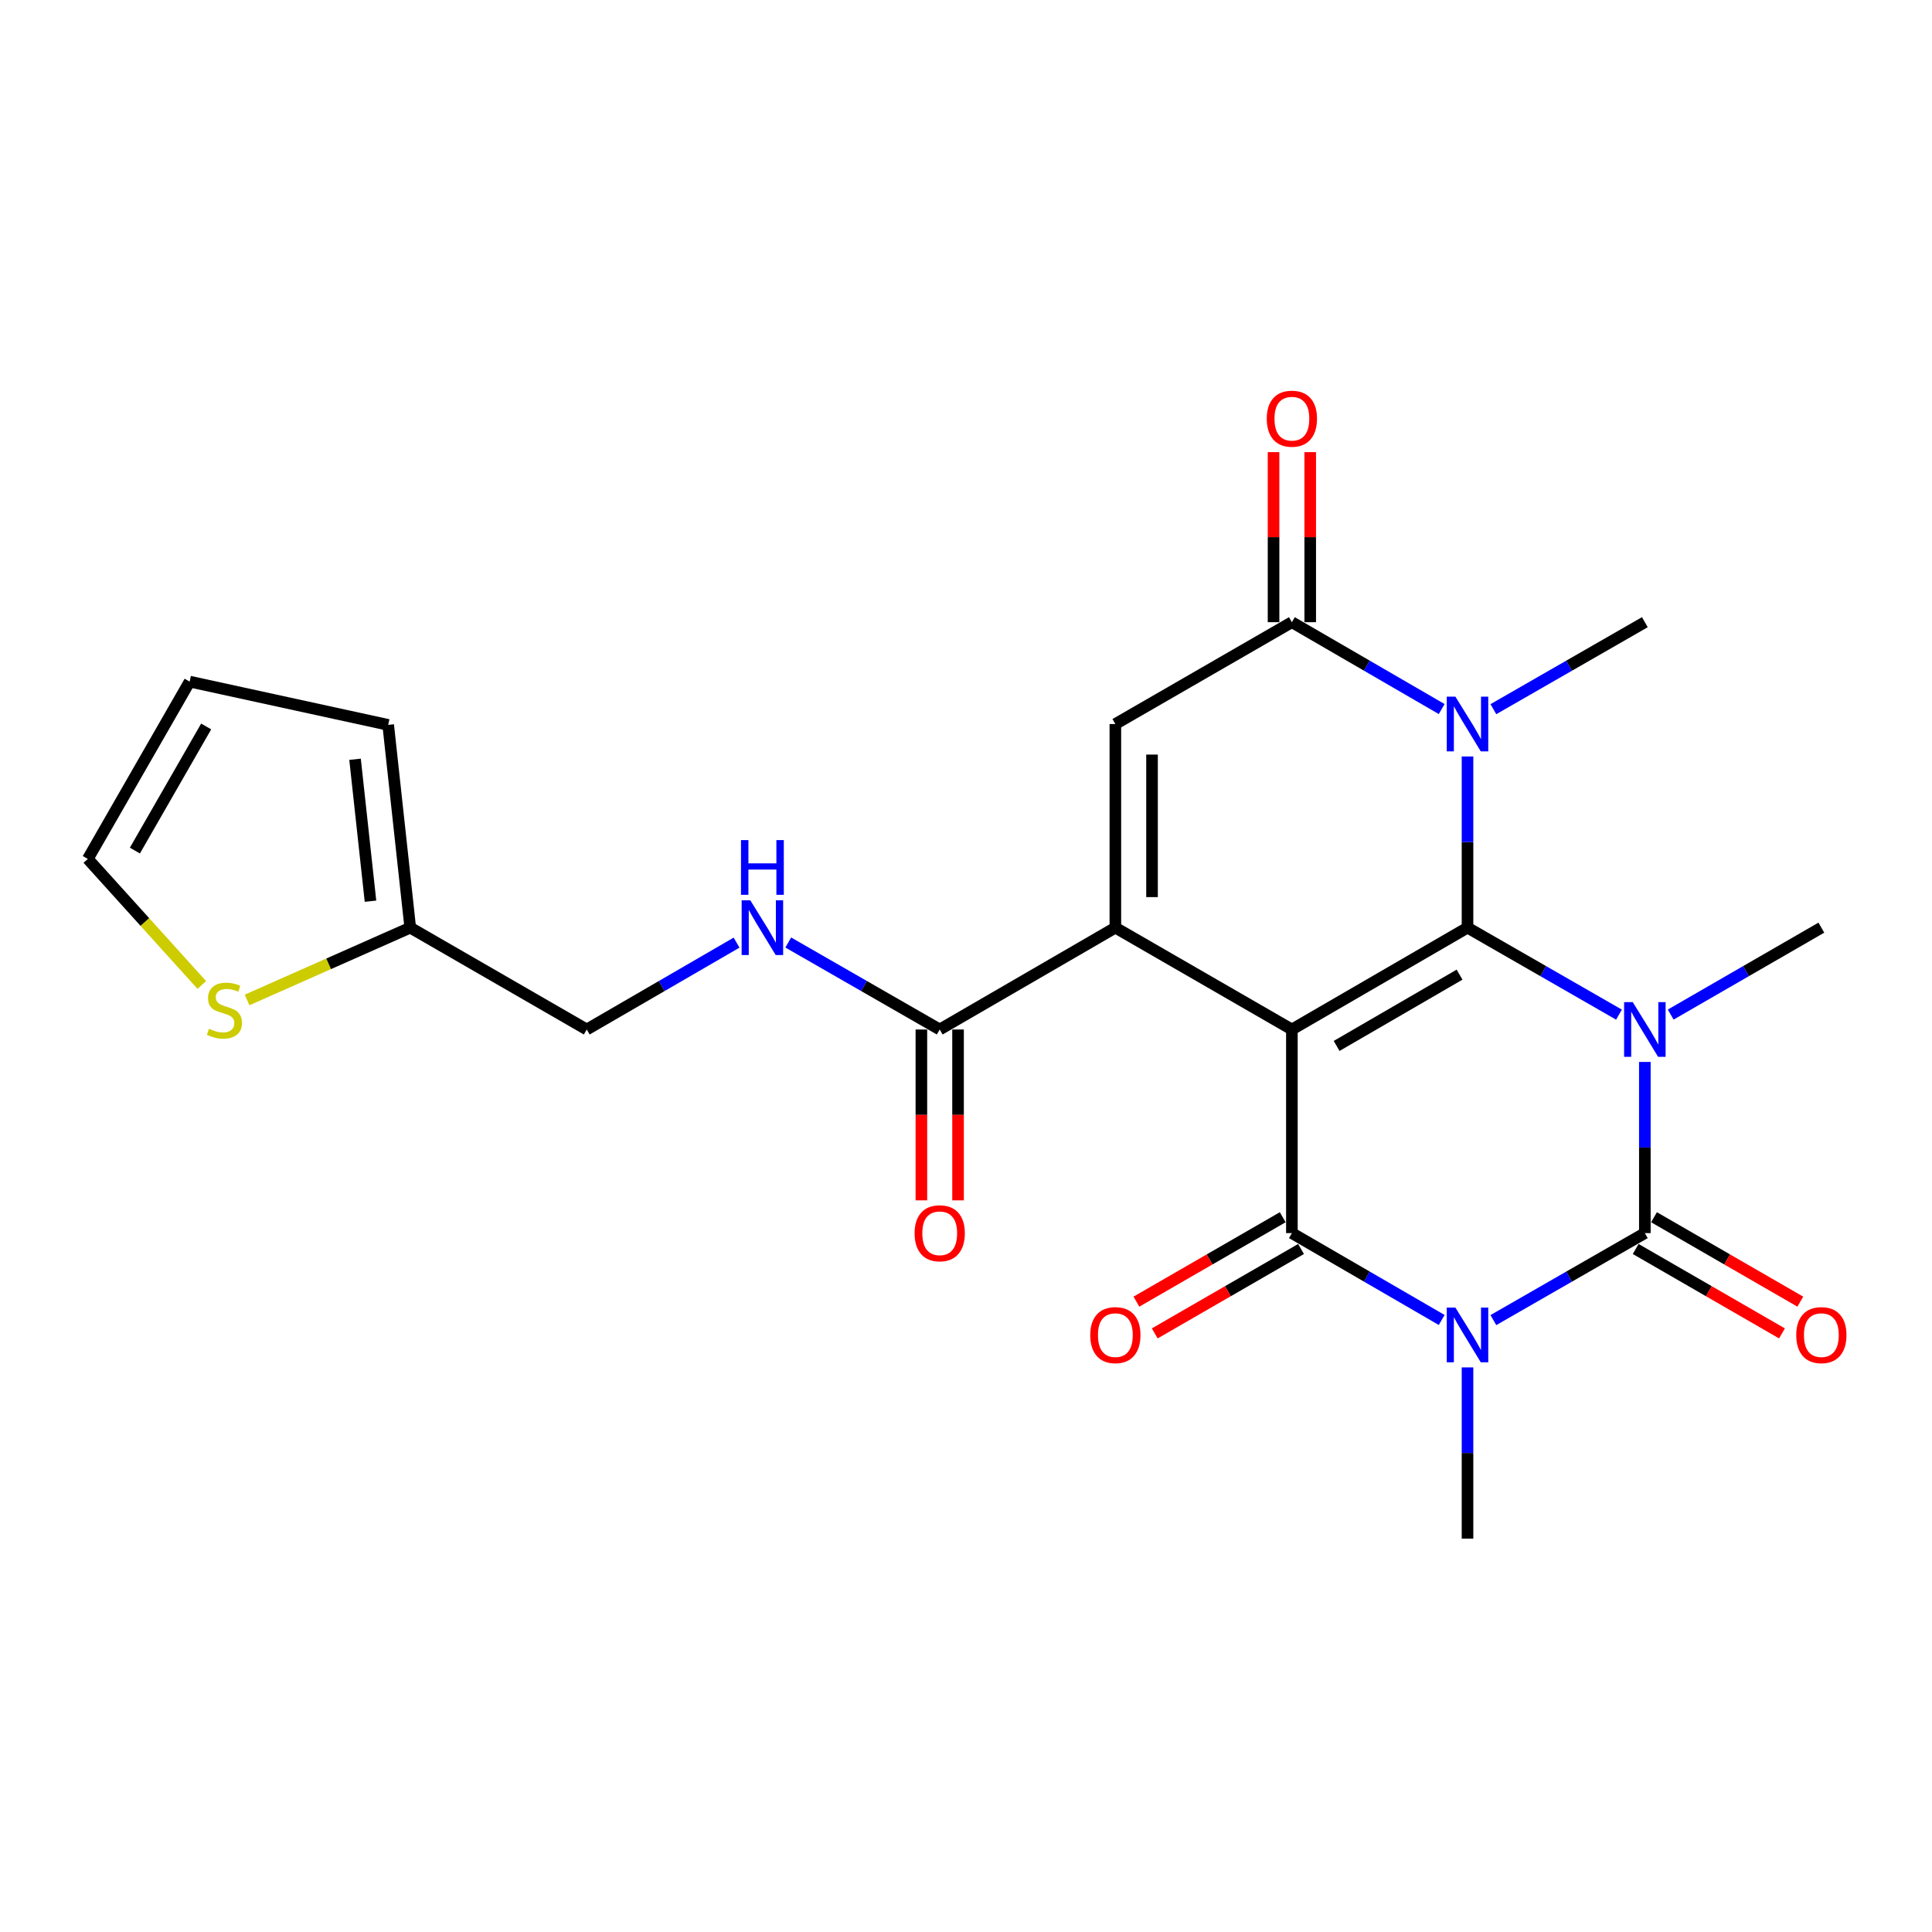 <?xml version='1.0' encoding='iso-8859-1'?>
<svg version='1.1' baseProfile='full'
              xmlns='http://www.w3.org/2000/svg'
                      xmlns:rdkit='http://www.rdkit.org/xml'
                      xmlns:xlink='http://www.w3.org/1999/xlink'
                  xml:space='preserve'
width='1000px' height='1000px' viewBox='0 0 1000 1000'>
<!-- END OF HEADER -->
<rect style='opacity:1.0;fill:#FFFFFF;stroke:none' width='1000' height='1000' x='0' y='0'> </rect>
<path class='bond-0' d='M 668.678,532.866 L 759.582,480.15' style='fill:none;fill-rule:evenodd;stroke:#000000;stroke-width:6px;stroke-linecap:butt;stroke-linejoin:miter;stroke-opacity:1' />
<path class='bond-0' d='M 691.834,541.376 L 755.467,504.474' style='fill:none;fill-rule:evenodd;stroke:#000000;stroke-width:6px;stroke-linecap:butt;stroke-linejoin:miter;stroke-opacity:1' />
<path class='bond-4' d='M 668.678,532.866 L 668.678,638.257' style='fill:none;fill-rule:evenodd;stroke:#000000;stroke-width:6px;stroke-linecap:butt;stroke-linejoin:miter;stroke-opacity:1' />
<path class='bond-5' d='M 668.678,532.866 L 577.31,480.15' style='fill:none;fill-rule:evenodd;stroke:#000000;stroke-width:6px;stroke-linecap:butt;stroke-linejoin:miter;stroke-opacity:1' />
<path class='bond-1' d='M 759.582,480.15 L 798.784,502.664' style='fill:none;fill-rule:evenodd;stroke:#000000;stroke-width:6px;stroke-linecap:butt;stroke-linejoin:miter;stroke-opacity:1' />
<path class='bond-1' d='M 798.784,502.664 L 837.986,525.178' style='fill:none;fill-rule:evenodd;stroke:#0000FF;stroke-width:6px;stroke-linecap:butt;stroke-linejoin:miter;stroke-opacity:1' />
<path class='bond-6' d='M 759.582,480.15 L 759.582,435.852' style='fill:none;fill-rule:evenodd;stroke:#000000;stroke-width:6px;stroke-linecap:butt;stroke-linejoin:miter;stroke-opacity:1' />
<path class='bond-6' d='M 759.582,435.852 L 759.582,391.554' style='fill:none;fill-rule:evenodd;stroke:#0000FF;stroke-width:6px;stroke-linecap:butt;stroke-linejoin:miter;stroke-opacity:1' />
<path class='bond-18' d='M 864.749,525.147 L 903.739,502.649' style='fill:none;fill-rule:evenodd;stroke:#0000FF;stroke-width:6px;stroke-linecap:butt;stroke-linejoin:miter;stroke-opacity:1' />
<path class='bond-18' d='M 903.739,502.649 L 942.729,480.15' style='fill:none;fill-rule:evenodd;stroke:#000000;stroke-width:6px;stroke-linecap:butt;stroke-linejoin:miter;stroke-opacity:1' />
<path class='bond-25' d='M 851.372,549.661 L 851.372,593.959' style='fill:none;fill-rule:evenodd;stroke:#0000FF;stroke-width:6px;stroke-linecap:butt;stroke-linejoin:miter;stroke-opacity:1' />
<path class='bond-25' d='M 851.372,593.959 L 851.372,638.257' style='fill:none;fill-rule:evenodd;stroke:#000000;stroke-width:6px;stroke-linecap:butt;stroke-linejoin:miter;stroke-opacity:1' />
<path class='bond-2' d='M 746.215,683.221 L 707.446,660.739' style='fill:none;fill-rule:evenodd;stroke:#0000FF;stroke-width:6px;stroke-linecap:butt;stroke-linejoin:miter;stroke-opacity:1' />
<path class='bond-2' d='M 707.446,660.739 L 668.678,638.257' style='fill:none;fill-rule:evenodd;stroke:#000000;stroke-width:6px;stroke-linecap:butt;stroke-linejoin:miter;stroke-opacity:1' />
<path class='bond-3' d='M 772.968,683.285 L 812.17,660.771' style='fill:none;fill-rule:evenodd;stroke:#0000FF;stroke-width:6px;stroke-linecap:butt;stroke-linejoin:miter;stroke-opacity:1' />
<path class='bond-3' d='M 812.17,660.771 L 851.372,638.257' style='fill:none;fill-rule:evenodd;stroke:#000000;stroke-width:6px;stroke-linecap:butt;stroke-linejoin:miter;stroke-opacity:1' />
<path class='bond-21' d='M 759.582,707.768 L 759.582,752.077' style='fill:none;fill-rule:evenodd;stroke:#0000FF;stroke-width:6px;stroke-linecap:butt;stroke-linejoin:miter;stroke-opacity:1' />
<path class='bond-21' d='M 759.582,752.077 L 759.582,796.385' style='fill:none;fill-rule:evenodd;stroke:#000000;stroke-width:6px;stroke-linecap:butt;stroke-linejoin:miter;stroke-opacity:1' />
<path class='bond-10' d='M 846.629,646.476 L 884.49,668.322' style='fill:none;fill-rule:evenodd;stroke:#000000;stroke-width:6px;stroke-linecap:butt;stroke-linejoin:miter;stroke-opacity:1' />
<path class='bond-10' d='M 884.49,668.322 L 922.35,690.169' style='fill:none;fill-rule:evenodd;stroke:#FF0000;stroke-width:6px;stroke-linecap:butt;stroke-linejoin:miter;stroke-opacity:1' />
<path class='bond-10' d='M 856.114,630.038 L 893.975,651.885' style='fill:none;fill-rule:evenodd;stroke:#000000;stroke-width:6px;stroke-linecap:butt;stroke-linejoin:miter;stroke-opacity:1' />
<path class='bond-10' d='M 893.975,651.885 L 931.835,673.731' style='fill:none;fill-rule:evenodd;stroke:#FF0000;stroke-width:6px;stroke-linecap:butt;stroke-linejoin:miter;stroke-opacity:1' />
<path class='bond-12' d='M 663.936,630.038 L 626.07,651.885' style='fill:none;fill-rule:evenodd;stroke:#000000;stroke-width:6px;stroke-linecap:butt;stroke-linejoin:miter;stroke-opacity:1' />
<path class='bond-12' d='M 626.07,651.885 L 588.205,673.732' style='fill:none;fill-rule:evenodd;stroke:#FF0000;stroke-width:6px;stroke-linecap:butt;stroke-linejoin:miter;stroke-opacity:1' />
<path class='bond-12' d='M 673.42,646.476 L 635.555,668.323' style='fill:none;fill-rule:evenodd;stroke:#000000;stroke-width:6px;stroke-linecap:butt;stroke-linejoin:miter;stroke-opacity:1' />
<path class='bond-12' d='M 635.555,668.323 L 597.689,690.17' style='fill:none;fill-rule:evenodd;stroke:#FF0000;stroke-width:6px;stroke-linecap:butt;stroke-linejoin:miter;stroke-opacity:1' />
<path class='bond-8' d='M 577.31,480.15 L 577.31,374.759' style='fill:none;fill-rule:evenodd;stroke:#000000;stroke-width:6px;stroke-linecap:butt;stroke-linejoin:miter;stroke-opacity:1' />
<path class='bond-8' d='M 596.288,464.341 L 596.288,390.568' style='fill:none;fill-rule:evenodd;stroke:#000000;stroke-width:6px;stroke-linecap:butt;stroke-linejoin:miter;stroke-opacity:1' />
<path class='bond-9' d='M 577.31,480.15 L 486.395,532.866' style='fill:none;fill-rule:evenodd;stroke:#000000;stroke-width:6px;stroke-linecap:butt;stroke-linejoin:miter;stroke-opacity:1' />
<path class='bond-23' d='M 772.968,367.071 L 812.17,344.557' style='fill:none;fill-rule:evenodd;stroke:#0000FF;stroke-width:6px;stroke-linecap:butt;stroke-linejoin:miter;stroke-opacity:1' />
<path class='bond-23' d='M 812.17,344.557 L 851.372,322.043' style='fill:none;fill-rule:evenodd;stroke:#000000;stroke-width:6px;stroke-linecap:butt;stroke-linejoin:miter;stroke-opacity:1' />
<path class='bond-24' d='M 746.215,367.008 L 707.446,344.525' style='fill:none;fill-rule:evenodd;stroke:#0000FF;stroke-width:6px;stroke-linecap:butt;stroke-linejoin:miter;stroke-opacity:1' />
<path class='bond-24' d='M 707.446,344.525 L 668.678,322.043' style='fill:none;fill-rule:evenodd;stroke:#000000;stroke-width:6px;stroke-linecap:butt;stroke-linejoin:miter;stroke-opacity:1' />
<path class='bond-7' d='M 668.678,322.043 L 577.31,374.759' style='fill:none;fill-rule:evenodd;stroke:#000000;stroke-width:6px;stroke-linecap:butt;stroke-linejoin:miter;stroke-opacity:1' />
<path class='bond-15' d='M 678.167,322.043 L 678.167,278.035' style='fill:none;fill-rule:evenodd;stroke:#000000;stroke-width:6px;stroke-linecap:butt;stroke-linejoin:miter;stroke-opacity:1' />
<path class='bond-15' d='M 678.167,278.035 L 678.167,234.027' style='fill:none;fill-rule:evenodd;stroke:#FF0000;stroke-width:6px;stroke-linecap:butt;stroke-linejoin:miter;stroke-opacity:1' />
<path class='bond-15' d='M 659.189,322.043 L 659.189,278.035' style='fill:none;fill-rule:evenodd;stroke:#000000;stroke-width:6px;stroke-linecap:butt;stroke-linejoin:miter;stroke-opacity:1' />
<path class='bond-15' d='M 659.189,278.035 L 659.189,234.027' style='fill:none;fill-rule:evenodd;stroke:#FF0000;stroke-width:6px;stroke-linecap:butt;stroke-linejoin:miter;stroke-opacity:1' />
<path class='bond-11' d='M 486.395,532.866 L 447.199,510.352' style='fill:none;fill-rule:evenodd;stroke:#000000;stroke-width:6px;stroke-linecap:butt;stroke-linejoin:miter;stroke-opacity:1' />
<path class='bond-11' d='M 447.199,510.352 L 408.002,487.839' style='fill:none;fill-rule:evenodd;stroke:#0000FF;stroke-width:6px;stroke-linecap:butt;stroke-linejoin:miter;stroke-opacity:1' />
<path class='bond-17' d='M 476.906,532.866 L 476.906,577.084' style='fill:none;fill-rule:evenodd;stroke:#000000;stroke-width:6px;stroke-linecap:butt;stroke-linejoin:miter;stroke-opacity:1' />
<path class='bond-17' d='M 476.906,577.084 L 476.906,621.302' style='fill:none;fill-rule:evenodd;stroke:#FF0000;stroke-width:6px;stroke-linecap:butt;stroke-linejoin:miter;stroke-opacity:1' />
<path class='bond-17' d='M 495.884,532.866 L 495.884,577.084' style='fill:none;fill-rule:evenodd;stroke:#000000;stroke-width:6px;stroke-linecap:butt;stroke-linejoin:miter;stroke-opacity:1' />
<path class='bond-17' d='M 495.884,577.084 L 495.884,621.302' style='fill:none;fill-rule:evenodd;stroke:#FF0000;stroke-width:6px;stroke-linecap:butt;stroke-linejoin:miter;stroke-opacity:1' />
<path class='bond-22' d='M 381.249,487.901 L 342.475,510.383' style='fill:none;fill-rule:evenodd;stroke:#0000FF;stroke-width:6px;stroke-linecap:butt;stroke-linejoin:miter;stroke-opacity:1' />
<path class='bond-22' d='M 342.475,510.383 L 303.701,532.866' style='fill:none;fill-rule:evenodd;stroke:#000000;stroke-width:6px;stroke-linecap:butt;stroke-linejoin:miter;stroke-opacity:1' />
<path class='bond-13' d='M 127.878,517.586 L 170.111,498.868' style='fill:none;fill-rule:evenodd;stroke:#CCCC00;stroke-width:6px;stroke-linecap:butt;stroke-linejoin:miter;stroke-opacity:1' />
<path class='bond-13' d='M 170.111,498.868 L 212.344,480.15' style='fill:none;fill-rule:evenodd;stroke:#000000;stroke-width:6px;stroke-linecap:butt;stroke-linejoin:miter;stroke-opacity:1' />
<path class='bond-16' d='M 104.453,509.82 L 74.954,477.199' style='fill:none;fill-rule:evenodd;stroke:#CCCC00;stroke-width:6px;stroke-linecap:butt;stroke-linejoin:miter;stroke-opacity:1' />
<path class='bond-16' d='M 74.954,477.199 L 45.455,444.577' style='fill:none;fill-rule:evenodd;stroke:#000000;stroke-width:6px;stroke-linecap:butt;stroke-linejoin:miter;stroke-opacity:1' />
<path class='bond-14' d='M 212.344,480.15 L 303.701,532.866' style='fill:none;fill-rule:evenodd;stroke:#000000;stroke-width:6px;stroke-linecap:butt;stroke-linejoin:miter;stroke-opacity:1' />
<path class='bond-19' d='M 212.344,480.15 L 200.926,375.202' style='fill:none;fill-rule:evenodd;stroke:#000000;stroke-width:6px;stroke-linecap:butt;stroke-linejoin:miter;stroke-opacity:1' />
<path class='bond-19' d='M 191.765,466.46 L 183.772,392.997' style='fill:none;fill-rule:evenodd;stroke:#000000;stroke-width:6px;stroke-linecap:butt;stroke-linejoin:miter;stroke-opacity:1' />
<path class='bond-26' d='M 45.455,444.577 L 98.16,352.798' style='fill:none;fill-rule:evenodd;stroke:#000000;stroke-width:6px;stroke-linecap:butt;stroke-linejoin:miter;stroke-opacity:1' />
<path class='bond-26' d='M 69.818,440.261 L 106.712,376.015' style='fill:none;fill-rule:evenodd;stroke:#000000;stroke-width:6px;stroke-linecap:butt;stroke-linejoin:miter;stroke-opacity:1' />
<path class='bond-20' d='M 200.926,375.202 L 98.16,352.798' style='fill:none;fill-rule:evenodd;stroke:#000000;stroke-width:6px;stroke-linecap:butt;stroke-linejoin:miter;stroke-opacity:1' />
<path  class='atom-2' d='M 845.112 518.706
L 854.392 533.706
Q 855.312 535.186, 856.792 537.866
Q 858.272 540.546, 858.352 540.706
L 858.352 518.706
L 862.112 518.706
L 862.112 547.026
L 858.232 547.026
L 848.272 530.626
Q 847.112 528.706, 845.872 526.506
Q 844.672 524.306, 844.312 523.626
L 844.312 547.026
L 840.632 547.026
L 840.632 518.706
L 845.112 518.706
' fill='#0000FF'/>
<path  class='atom-3' d='M 753.322 676.813
L 762.602 691.813
Q 763.522 693.293, 765.002 695.973
Q 766.482 698.653, 766.562 698.813
L 766.562 676.813
L 770.322 676.813
L 770.322 705.133
L 766.442 705.133
L 756.482 688.733
Q 755.322 686.813, 754.082 684.613
Q 752.882 682.413, 752.522 681.733
L 752.522 705.133
L 748.842 705.133
L 748.842 676.813
L 753.322 676.813
' fill='#0000FF'/>
<path  class='atom-7' d='M 753.322 360.599
L 762.602 375.599
Q 763.522 377.079, 765.002 379.759
Q 766.482 382.439, 766.562 382.599
L 766.562 360.599
L 770.322 360.599
L 770.322 388.919
L 766.442 388.919
L 756.482 372.519
Q 755.322 370.599, 754.082 368.399
Q 752.882 366.199, 752.522 365.519
L 752.522 388.919
L 748.842 388.919
L 748.842 360.599
L 753.322 360.599
' fill='#0000FF'/>
<path  class='atom-11' d='M 929.729 691.053
Q 929.729 684.253, 933.089 680.453
Q 936.449 676.653, 942.729 676.653
Q 949.009 676.653, 952.369 680.453
Q 955.729 684.253, 955.729 691.053
Q 955.729 697.933, 952.329 701.853
Q 948.929 705.733, 942.729 705.733
Q 936.489 705.733, 933.089 701.853
Q 929.729 697.973, 929.729 691.053
M 942.729 702.533
Q 947.049 702.533, 949.369 699.653
Q 951.729 696.733, 951.729 691.053
Q 951.729 685.493, 949.369 682.693
Q 947.049 679.853, 942.729 679.853
Q 938.409 679.853, 936.049 682.653
Q 933.729 685.453, 933.729 691.053
Q 933.729 696.773, 936.049 699.653
Q 938.409 702.533, 942.729 702.533
' fill='#FF0000'/>
<path  class='atom-12' d='M 388.356 465.99
L 397.636 480.99
Q 398.556 482.47, 400.036 485.15
Q 401.516 487.83, 401.596 487.99
L 401.596 465.99
L 405.356 465.99
L 405.356 494.31
L 401.476 494.31
L 391.516 477.91
Q 390.356 475.99, 389.116 473.79
Q 387.916 471.59, 387.556 470.91
L 387.556 494.31
L 383.876 494.31
L 383.876 465.99
L 388.356 465.99
' fill='#0000FF'/>
<path  class='atom-12' d='M 383.536 434.838
L 387.376 434.838
L 387.376 446.878
L 401.856 446.878
L 401.856 434.838
L 405.696 434.838
L 405.696 463.158
L 401.856 463.158
L 401.856 450.078
L 387.376 450.078
L 387.376 463.158
L 383.536 463.158
L 383.536 434.838
' fill='#0000FF'/>
<path  class='atom-13' d='M 564.31 691.053
Q 564.31 684.253, 567.67 680.453
Q 571.03 676.653, 577.31 676.653
Q 583.59 676.653, 586.95 680.453
Q 590.31 684.253, 590.31 691.053
Q 590.31 697.933, 586.91 701.853
Q 583.51 705.733, 577.31 705.733
Q 571.07 705.733, 567.67 701.853
Q 564.31 697.973, 564.31 691.053
M 577.31 702.533
Q 581.63 702.533, 583.95 699.653
Q 586.31 696.733, 586.31 691.053
Q 586.31 685.493, 583.95 682.693
Q 581.63 679.853, 577.31 679.853
Q 572.99 679.853, 570.63 682.653
Q 568.31 685.453, 568.31 691.053
Q 568.31 696.773, 570.63 699.653
Q 572.99 702.533, 577.31 702.533
' fill='#FF0000'/>
<path  class='atom-14' d='M 108.168 532.496
Q 108.488 532.616, 109.808 533.176
Q 111.128 533.736, 112.568 534.096
Q 114.048 534.416, 115.488 534.416
Q 118.168 534.416, 119.728 533.136
Q 121.288 531.816, 121.288 529.536
Q 121.288 527.976, 120.488 527.016
Q 119.728 526.056, 118.528 525.536
Q 117.328 525.016, 115.328 524.416
Q 112.808 523.656, 111.288 522.936
Q 109.808 522.216, 108.728 520.696
Q 107.688 519.176, 107.688 516.616
Q 107.688 513.056, 110.088 510.856
Q 112.528 508.656, 117.328 508.656
Q 120.608 508.656, 124.328 510.216
L 123.408 513.296
Q 120.008 511.896, 117.448 511.896
Q 114.688 511.896, 113.168 513.056
Q 111.648 514.176, 111.688 516.136
Q 111.688 517.656, 112.448 518.576
Q 113.248 519.496, 114.368 520.016
Q 115.528 520.536, 117.448 521.136
Q 120.008 521.936, 121.528 522.736
Q 123.048 523.536, 124.128 525.176
Q 125.248 526.776, 125.248 529.536
Q 125.248 533.456, 122.608 535.576
Q 120.008 537.656, 115.648 537.656
Q 113.128 537.656, 111.208 537.096
Q 109.328 536.576, 107.088 535.656
L 108.168 532.496
' fill='#CCCC00'/>
<path  class='atom-16' d='M 655.678 216.711
Q 655.678 209.911, 659.038 206.111
Q 662.398 202.311, 668.678 202.311
Q 674.958 202.311, 678.318 206.111
Q 681.678 209.911, 681.678 216.711
Q 681.678 223.591, 678.278 227.511
Q 674.878 231.391, 668.678 231.391
Q 662.438 231.391, 659.038 227.511
Q 655.678 223.631, 655.678 216.711
M 668.678 228.191
Q 672.998 228.191, 675.318 225.311
Q 677.678 222.391, 677.678 216.711
Q 677.678 211.151, 675.318 208.351
Q 672.998 205.511, 668.678 205.511
Q 664.358 205.511, 661.998 208.311
Q 659.678 211.111, 659.678 216.711
Q 659.678 222.431, 661.998 225.311
Q 664.358 228.191, 668.678 228.191
' fill='#FF0000'/>
<path  class='atom-18' d='M 473.395 638.337
Q 473.395 631.537, 476.755 627.737
Q 480.115 623.937, 486.395 623.937
Q 492.675 623.937, 496.035 627.737
Q 499.395 631.537, 499.395 638.337
Q 499.395 645.217, 495.995 649.137
Q 492.595 653.017, 486.395 653.017
Q 480.155 653.017, 476.755 649.137
Q 473.395 645.257, 473.395 638.337
M 486.395 649.817
Q 490.715 649.817, 493.035 646.937
Q 495.395 644.017, 495.395 638.337
Q 495.395 632.777, 493.035 629.977
Q 490.715 627.137, 486.395 627.137
Q 482.075 627.137, 479.715 629.937
Q 477.395 632.737, 477.395 638.337
Q 477.395 644.057, 479.715 646.937
Q 482.075 649.817, 486.395 649.817
' fill='#FF0000'/>
</svg>
